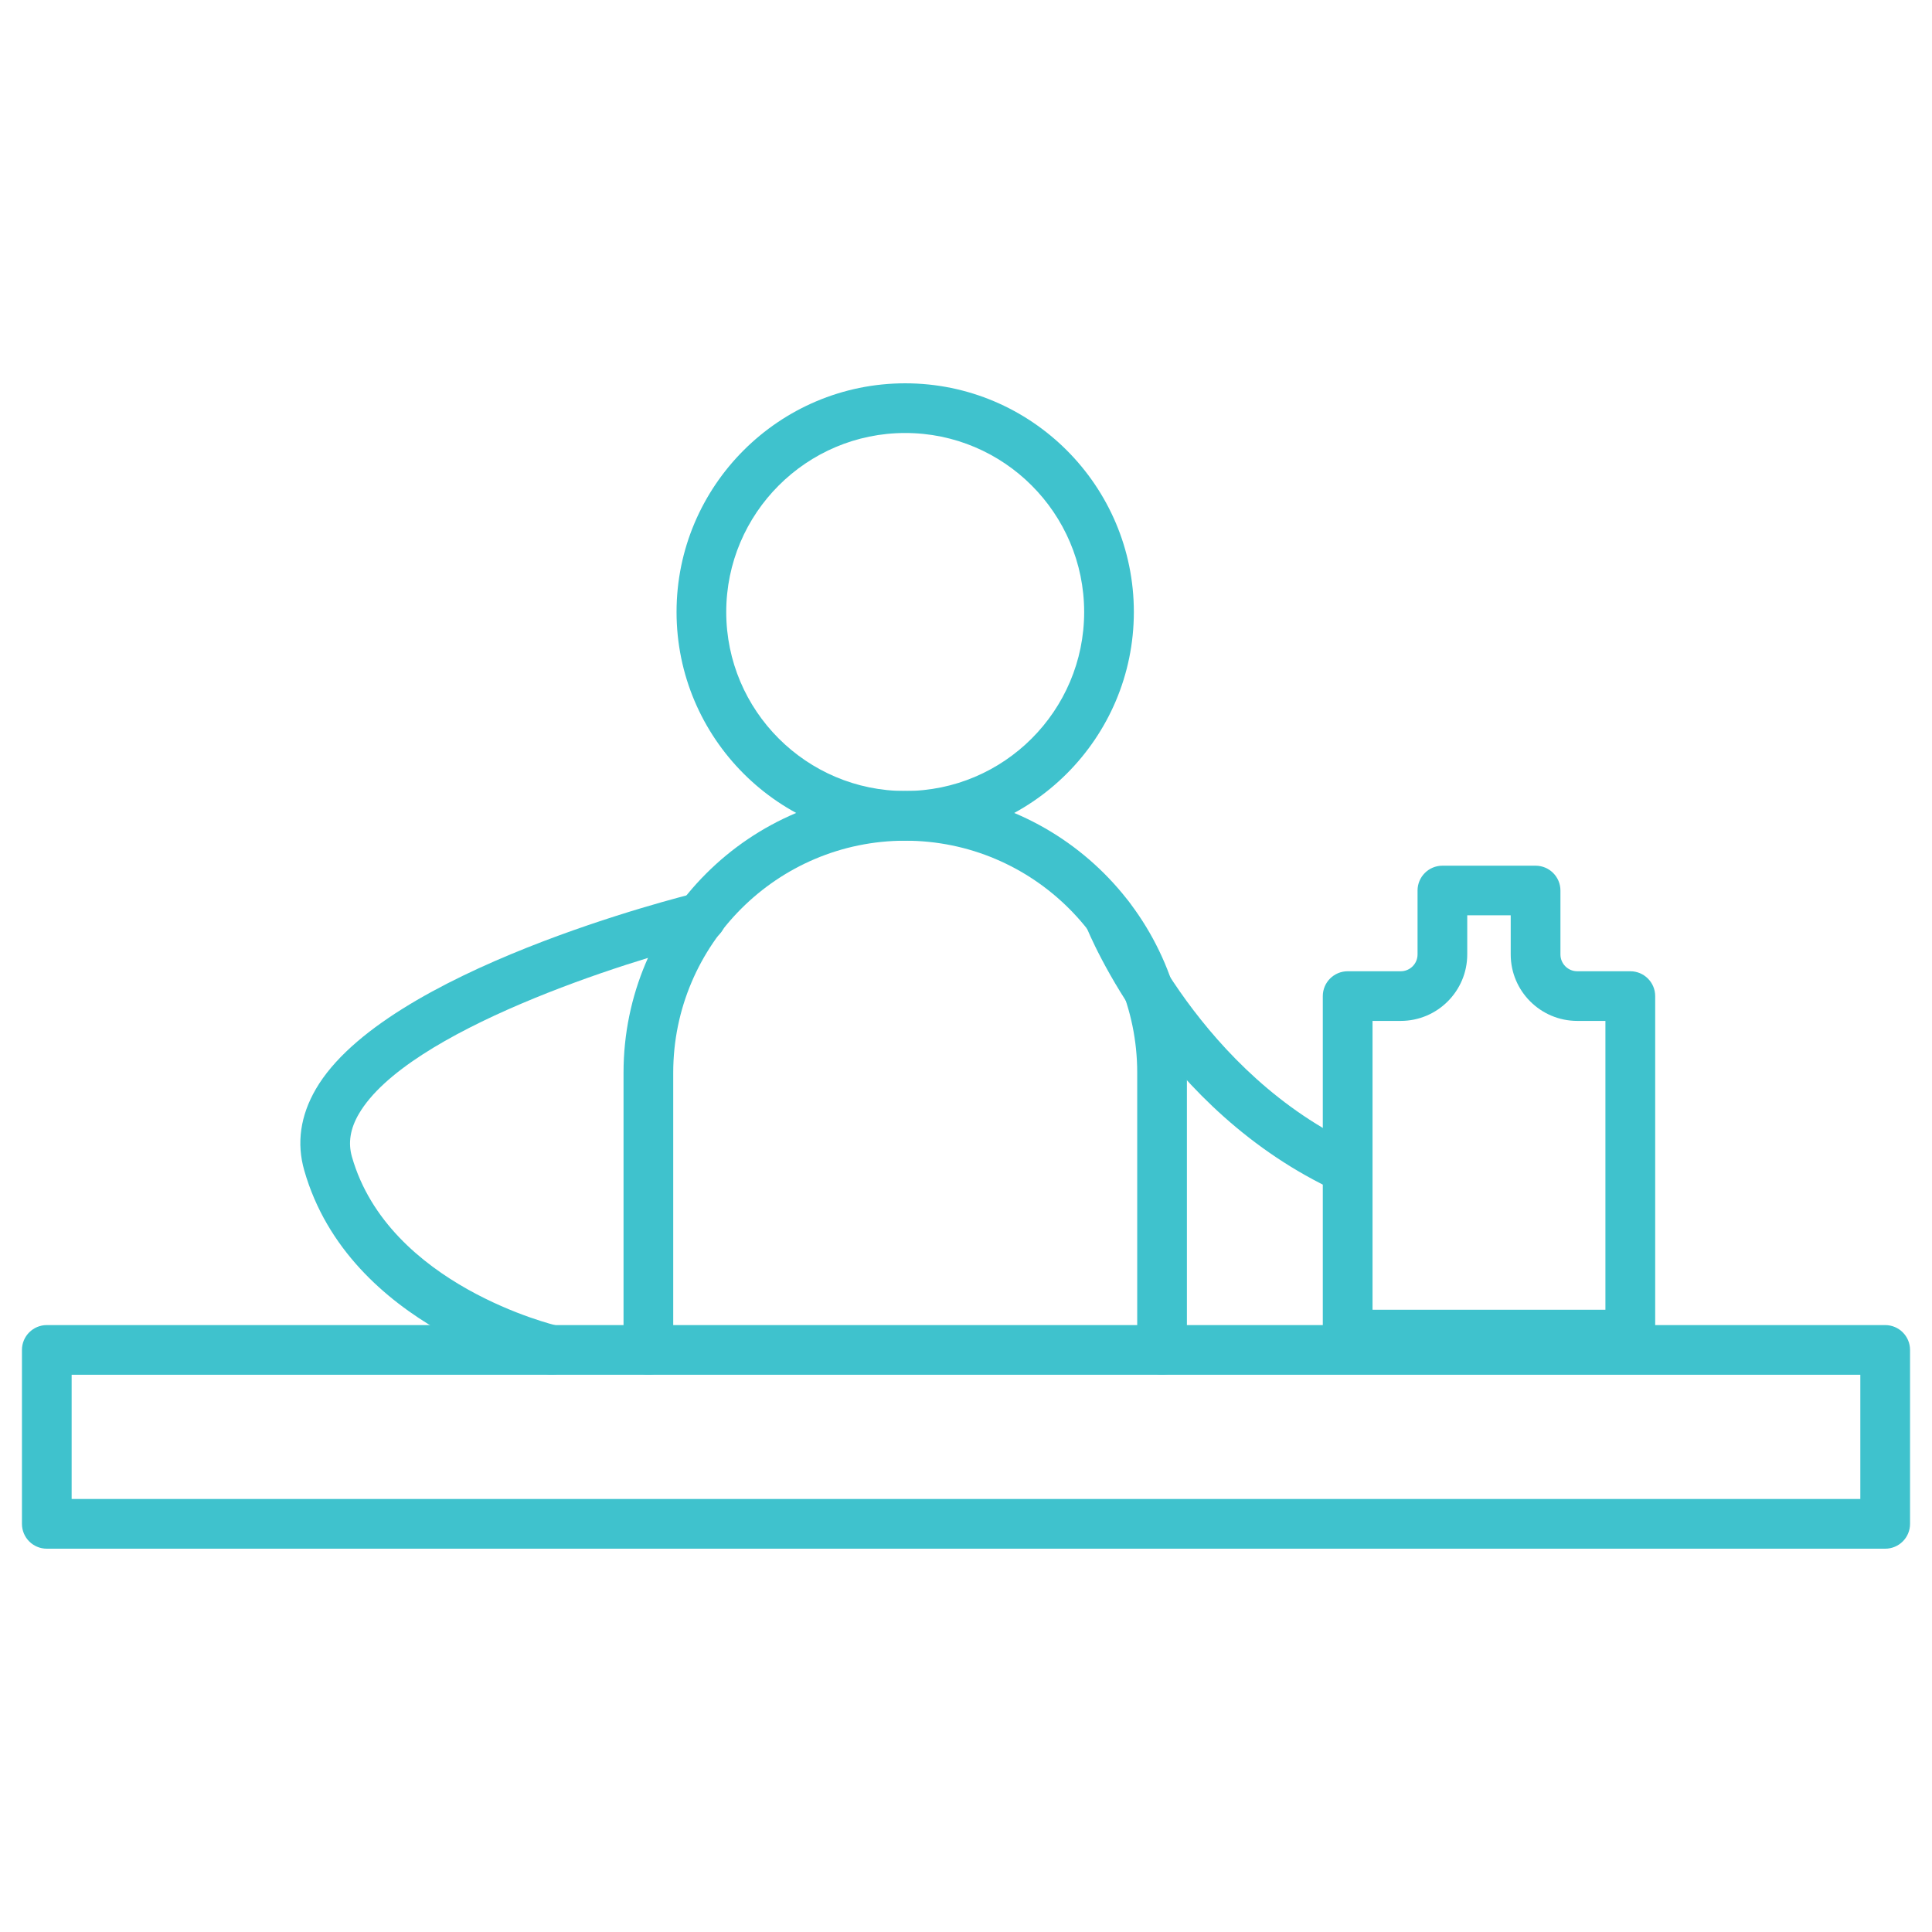 <?xml version="1.0" encoding="utf-8"?>
<!-- Generator: Adobe Illustrator 16.0.0, SVG Export Plug-In . SVG Version: 6.00 Build 0)  -->
<!DOCTYPE svg PUBLIC "-//W3C//DTD SVG 1.1//EN" "http://www.w3.org/Graphics/SVG/1.1/DTD/svg11.dtd">
<svg version="1.1" id="Layer_1" xmlns="http://www.w3.org/2000/svg" xmlns:xlink="http://www.w3.org/1999/xlink" x="0px" y="0px"
	 width="50px" height="50px" viewBox="0 0 50 50" enable-background="new 0 0 50 50" xml:space="preserve">
<g>
	<path fill="#3FC2CD" d="M30.074,35.579c-0.355,0-0.643-0.287-0.643-0.643V27.76c0-3.311-2.693-6.003-6.004-6.003
		c-3.311,0-6.004,2.692-6.004,6.003v7.177c0,0.355-0.288,0.643-0.643,0.643c-0.355,0-0.643-0.287-0.643-0.643V27.76
		c0-4.019,3.27-7.289,7.29-7.289c4.019,0,7.29,3.27,7.29,7.289v7.177C30.718,35.292,30.429,35.579,30.074,35.579"/>
	<path fill="#3FC2CD" d="M23.427,11.206c-2.555,0-4.632,2.079-4.632,4.633s2.078,4.632,4.632,4.632c2.554,0,4.631-2.078,4.631-4.632
		S25.981,11.206,23.427,11.206 M23.427,21.756c-3.264,0-5.918-2.654-5.918-5.918s2.655-5.918,5.918-5.918
		c3.263,0,5.917,2.655,5.917,5.918S26.69,21.756,23.427,21.756"/>
	<path fill="#3FC2CD" d="M1.854,38.794h46.291v-3.215H1.854V38.794z M48.789,40.08H1.211c-0.355,0-0.643-0.287-0.643-0.643v-4.501
		c0-0.355,0.288-0.643,0.643-0.643h47.578c0.354,0,0.643,0.287,0.643,0.643v4.501C49.432,39.793,49.144,40.08,48.789,40.08"/>
	<path fill="#3FC2CD" d="M14.28,35.579c-0.048,0-0.095-0.005-0.144-0.015c-0.208-0.048-5.099-1.203-6.262-5.274
		c-0.202-0.705-0.101-1.414,0.3-2.105c1.786-3.073,9.497-4.99,9.824-5.071c0.344-0.085,0.693,0.127,0.777,0.472
		c0.085,0.345-0.126,0.693-0.472,0.777c-2.083,0.51-7.763,2.308-9.018,4.468c-0.222,0.383-0.28,0.744-0.177,1.107
		c0.953,3.332,5.269,4.361,5.312,4.371c0.346,0.079,0.563,0.425,0.483,0.771C14.837,35.379,14.572,35.579,14.28,35.579"/>
	<path fill="#3FC2CD" d="M35.521,33.896h6.027v-7.475h-0.729c-0.949,0-1.722-0.771-1.722-1.721v-1.012h-1.125v1.012
		c0,0.949-0.772,1.721-1.722,1.721h-0.729V33.896z M42.191,35.182h-7.313c-0.355,0-0.644-0.287-0.644-0.643v-8.76
		c0-0.355,0.288-0.643,0.644-0.643h1.372c0.241,0,0.436-0.195,0.436-0.435v-1.654c0-0.355,0.288-0.643,0.644-0.643h2.411
		c0.354,0,0.643,0.288,0.643,0.643v1.654c0,0.24,0.195,0.435,0.436,0.435h1.373c0.354,0,0.643,0.288,0.643,0.643v8.76
		C42.834,34.895,42.546,35.182,42.191,35.182"/>
	<path fill="#3FC2CD" d="M34.878,30.897c-0.091,0-0.182-0.019-0.269-0.059c-4.555-2.093-6.427-6.678-6.504-6.871
		c-0.132-0.33,0.029-0.703,0.357-0.835c0.331-0.132,0.704,0.029,0.837,0.358c0.017,0.042,1.77,4.307,5.847,6.179
		c0.322,0.149,0.464,0.53,0.315,0.853C35.354,30.759,35.12,30.897,34.878,30.897"/>
</g>
</svg>
